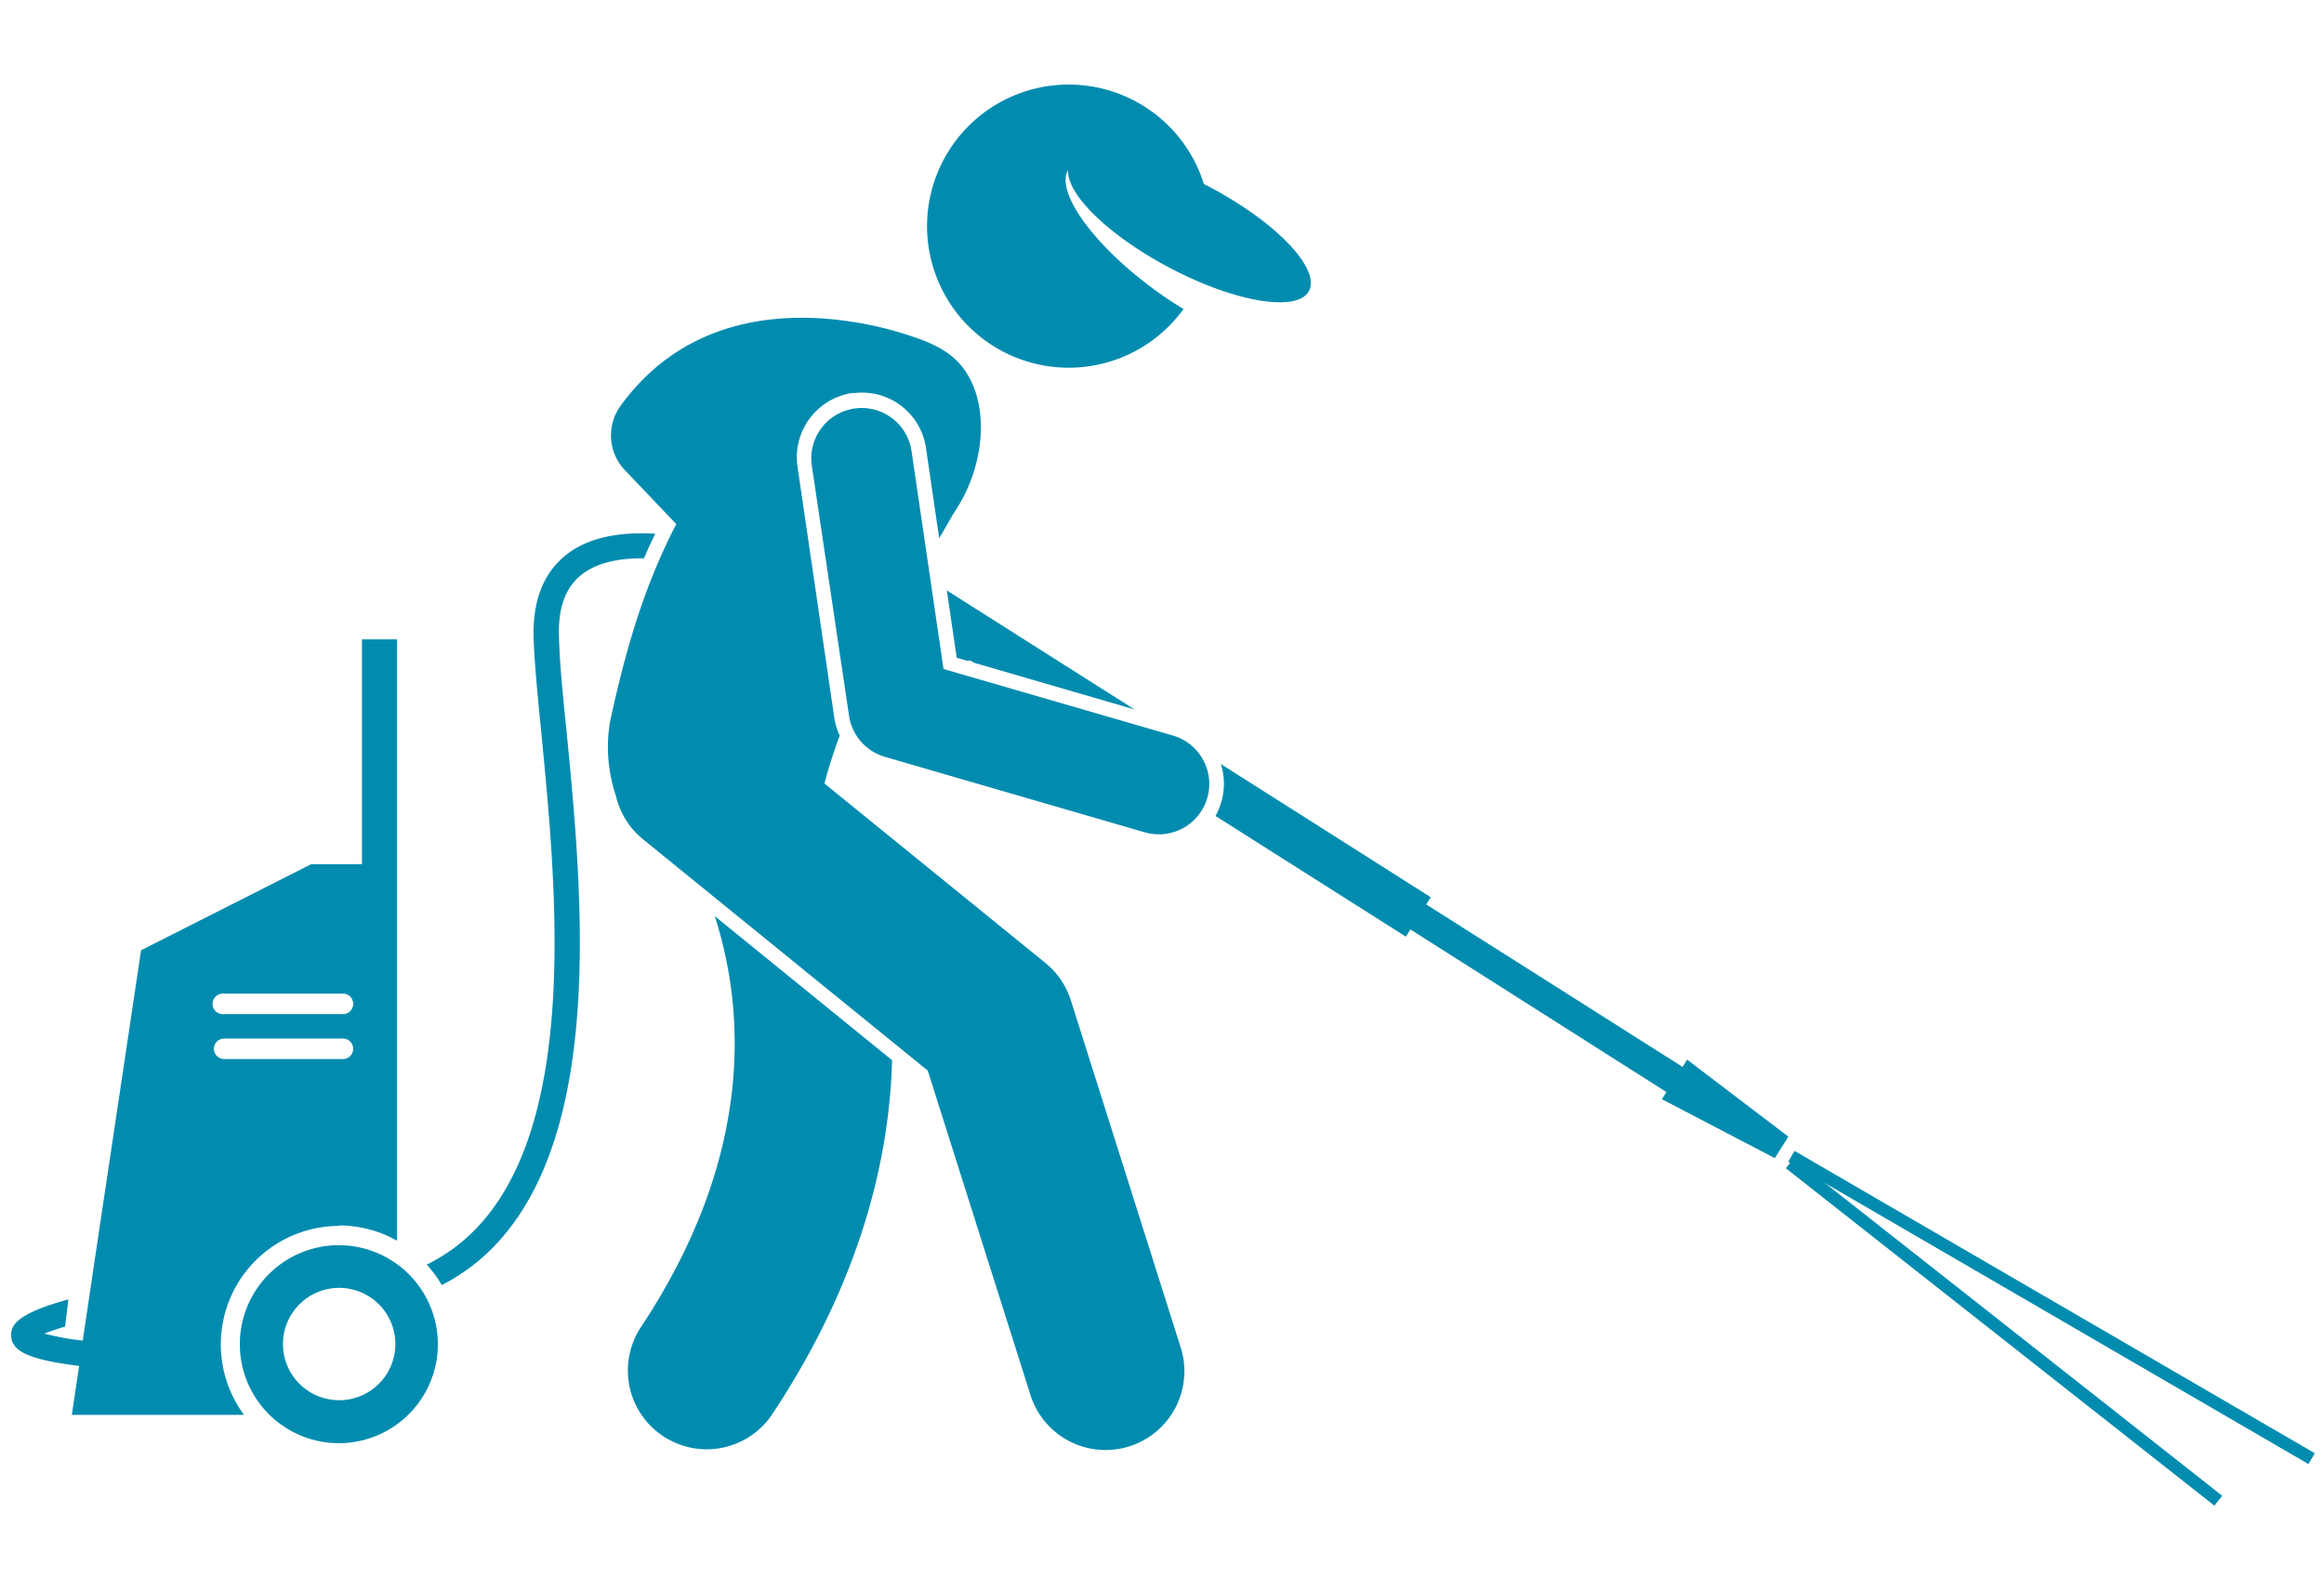 <svg id="Layer_1" data-name="Layer 1" xmlns="http://www.w3.org/2000/svg" viewBox="0 0 512.82 351.28">
  <title>services-3</title>
  <g id="Layer_2" data-name="Layer 2">
    <g id="Layer_1-2" data-name="Layer 1-2">
      <g>
        <path d="M125.22,121.3c-5.7,4-8.43,10.49-8.08,19.47.21,5.46.89,12.39,1.68,20.41,3.25,33.36,8.19,83.67-13,108a38.6,38.6,0,0,1-12.28,9.46,26.74,26.74,0,0,1,3.33,4.52,43.85,43.85,0,0,0,13.19-10.36c22.73-26.09,17.66-77.85,14.31-112.15-.82-7.94-1.49-14.78-1.63-20.13-.33-7,1.51-11.77,5.56-14.6,3.46-2.41,8.18-3.23,13.19-3.17.78-1.86,1.6-3.66,2.47-5.43C137.15,116.91,130.29,117.79,125.22,121.3Z" transform="translate(0.62 0.49)" fill="#018caf"/>
        <path d="M268.85,176.62a14.47,14.47,0,0,1-1.25,3l42,26.63,1-1.59,56.5,35.9-1,1.58,24.91,13,3-4.74-22.35-17-1,1.6-56.56-35.85,1-1.59-46.34-29.42A14.19,14.19,0,0,1,268.85,176.62Z" transform="translate(0.62 0.49)" fill="#018caf"/>
        <polygon points="213.57 145.88 214.05 145.75 214.87 146.27 250.36 156.6 208.93 130.33 211.11 145.18 213.57 145.88" fill="#018caf"/>
        <path d="M169.82,311.62c19.27-29.1,25.8-55.9,26.41-78.09L157.1,201.72c6.59,20.48,8.94,52.62-16.28,90.7a17.38,17.38,0,1,0,29,19.2Z" transform="translate(0.62 0.49)" fill="#018caf"/>
        <path d="M134,158.8a33.7,33.7,0,0,0,1.31,16.43,17.3,17.3,0,0,0,5.92,9.5l62.87,51.09,22.79,72a17.39,17.39,0,0,0,33.15-10.49h0L235.7,220.38a17.38,17.38,0,0,0-5.56-8.25L181.3,172.45c.93-3.53,2.07-7.06,3.37-10.58a14.63,14.63,0,0,1-1.19-3.93l-8.11-55.38a14.33,14.33,0,0,1,12.07-16.3H188A14.26,14.26,0,0,1,203.71,98.4l2.92,19.91c1.09-1.86,2.13-3.68,3.12-5.4,8.2-11.84,8.55-29.2-1.75-35.79a22.82,22.82,0,0,0-3.77-2l-.5-.23a76.63,76.63,0,0,0-16.07-4.31c-14.89-2.37-36.82-1.51-51.36,18.53a11.12,11.12,0,0,0,1,14.21l9,9.45,2.31,2.42C142.09,127.8,137.84,140.92,134,158.8Z" transform="translate(0.62 0.49)" fill="#018caf"/>
        <path d="M194.55,166.54,252,183.23a11.25,11.25,0,0,0,4.32.37,11.12,11.12,0,0,0,1.89-21.73l-50.63-14.69-7.09-48.32a11.12,11.12,0,0,0-22,3.23l8.24,55.39A11.12,11.12,0,0,0,194.55,166.54Z" transform="translate(0.62 0.49)" fill="#018caf"/>
        <path d="M288.22,63.73c2.58-4.87-7.14-15.09-21.71-22.84-.48-.28-1-.52-1.48-.77a31.25,31.25,0,1,0-4.49,27.59,76.09,76.09,0,0,1-7.39-5c-13-9.73-20.85-21.08-18.07-25.65-.39,5.24,8.81,14.33,22.08,21.39,10,5.33,19.7,8.11,25.62,7.75C285.51,66.07,287.42,65.25,288.22,63.73Z" transform="translate(0.62 0.49)" fill="#018caf"/>
        <rect x="440.21" y="233.34" width="2.78" height="120.37" transform="translate(-61.6 459.35) rotate(-51.78)" fill="#018caf"/>
        <rect x="450.71" y="221.75" width="2.77" height="132.79" transform="translate(-23.63 534.64) rotate(-59.83)" fill="#018caf"/>
        <path d="M74.18,270A26,26,0,0,1,87,273.38V140.63H79.25v49.63H68.05l-37.54,19L20.44,276.57,18,293l-.35,2.42a60.65,60.65,0,0,1-8.47-1.54,46.17,46.17,0,0,1,4.56-1.55l.73-6c-12.77,3.43-12.63,6.47-12.63,8,.11,3.49,4,5.3,15,6.68l-1.61,10.8h38a26.16,26.16,0,0,1,21-41.71ZM48.85,218.83H75.26a2.27,2.27,0,0,1,0,4.52H48.85a2.27,2.27,0,1,1-.36-4.52A2.16,2.16,0,0,1,48.85,218.83ZM46.58,231a2.26,2.26,0,0,1,2.27-2.25H75.26a2.27,2.27,0,0,1,0,4.52H48.85A2.27,2.27,0,0,1,46.58,231Z" transform="translate(0.62 0.49)" fill="#018caf"/>
        <path d="M74.18,274.36A21.85,21.85,0,1,0,96,296.21v0A21.87,21.87,0,0,0,74.18,274.36Zm0,34.22a12.4,12.4,0,1,1,.08,0Z" transform="translate(0.62 0.49)" fill="#018caf"/>
      </g>
    </g>
  </g>
  <rect width="512.82" height="351.28" fill="none"/>
</svg>
